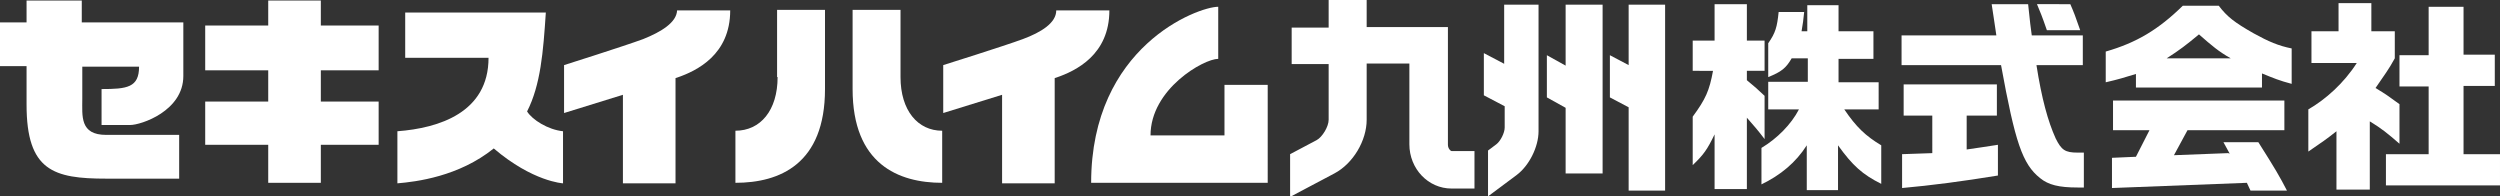 <?xml version="1.0" encoding="utf-8"?>
<!-- Generator: Adobe Illustrator 27.9.0, SVG Export Plug-In . SVG Version: 6.00 Build 0)  -->
<svg version="1.1" id="レイヤー_1" xmlns="http://www.w3.org/2000/svg" xmlns:xlink="http://www.w3.org/1999/xlink" x="0px"
	 y="0px" viewBox="0 0 480 37.7" style="enable-background:new 0 0 480 37.7;" xml:space="preserve">
<rect x="0" y="0" width="480" height="37.7" fill="#333333" stroke="none"/>
<style type="text/css">
	.st0{fill:#FFFFFF;}
</style>
<g>
	<g>
		<path class="st0" d="M15.7,0.1H5.1v4.2H0v8.4h5.1v7.4c0,12.7,5.2,14.2,15.3,14.2h14v-8.4H22.8h-2.4c-5.1,0-4.6-3.6-4.6-6.9v-6.2
			h10.9c0,4-2.3,4.3-7.2,4.3V24H25c2.1,0,10.2-2.7,10.2-9.4V4.3H15.7V0.1z"/>
		<polygon class="st0" points="61.6,0.1 51.5,0.1 51.5,4.9 39.4,4.9 39.4,13.5 51.5,13.5 51.5,19.5 39.4,19.5 39.4,27.8 51.5,27.8 
			51.5,35.1 61.6,35.1 61.6,27.8 72.7,27.8 72.7,19.5 61.6,19.5 61.6,13.5 72.7,13.5 72.7,4.9 61.6,4.9 		"/>
		<path class="st0" d="M101.2,21.4c2.6-5.1,3.1-11.4,3.6-19h-27v8.7h16c0,10.5-9.5,13.5-17.5,14.1v10c3.6-0.3,11.8-1.3,18.5-6.7
			c7.5,6.4,13.3,6.7,13.3,6.7v-10C105.2,24.9,102.2,23,101.2,21.4z"/>
		<path class="st0" d="M123.5,7.5c-3.5,1.3-15.2,5-15.2,5v9.2l11.3-3.5v17h10.1V15c0.1,0,0.2-0.1,0.3-0.1
			c3.8-1.3,10.2-4.4,10.2-12.9h-10.2C129.9,4.3,127,6.1,123.5,7.5z"/>
		<path class="st0" d="M202.8,2c0,2.4-2.9,4.2-6.4,5.5c-3.5,1.3-15.3,5-15.3,5v9.2l11.3-3.5v17h10.1V15c0.1,0,0.2-0.1,0.3-0.1
			C206.6,13.6,213,10.5,213,2H202.8z"/>
		<path class="st0" d="M172.9,14.8V1.9h-9.2v15.2c0,14.4,8.8,18,17.2,18v-10C176.2,25.1,172.9,21.2,172.9,14.8z"/>
		<path class="st0" d="M149.3,14.8c0,6.4-3.3,10.3-8.1,10.3v10c8.5,0,17.2-3.6,17.2-18V1.9h-9.2V14.8z"/>
		<path class="st0" d="M235.1,26h-14.2c0-8.9,10.2-14.7,13-14.7v-10c-3.9,0-24.4,7.6-24.4,33.8h33.9V16.3h-8.3V26z"/>
	</g>
	<g>
		<path class="st0" d="M325,13.6V7.8h4.2v-7h6.2v7h3.4v5.8h-3.4v1.8c1.7,1.4,1.9,1.6,3.4,3v8.3c-1.3-1.7-1.9-2.4-3.4-4.1v13.7h-6.2
			V25.8c-1.4,2.9-2.1,3.9-4.2,5.9v-9.3c2.5-3.4,3.2-5,3.9-8.8H325z M339.5,21v-5.3h7.6v-4.5h-3.1c-1.1,1.9-2,2.6-4.5,3.6V8.3
			c1.4-2,1.7-3.1,2-6h4.9c-0.2,1.8-0.2,2-0.5,3.7h1.1v-5h6v5h6.7v5.3h-6.7v4.5h7.7V21h-6.6c2.3,3.4,4.1,5.1,7.1,6.9v7.4
			c-3.6-1.8-5.5-3.5-8.3-7.4v8.6h-6v-8.6c-2.1,3.3-5,5.7-8.7,7.5v-7c3-1.8,5.7-4.5,7.2-7.4H339.5z"/>
		<path class="st0" d="M383.3,6.8c-0.4-2.8-0.5-3.3-0.9-6h7l0.4,3.7l0.3,2.3h9.8v5.7H391c1,6.4,2.2,10.8,3.7,14.1
			c1.1,2.2,1.8,2.7,4.2,2.7c0.2,0,0.7,0,1.2,0V36h-1.2c-3.6,0-5.6-0.5-7.2-1.8c-3.4-2.7-4.8-6.9-7.5-21.7h-19.1V6.8H383.3z
			 M371,22.2h-5.5v-6h17.9v6h-5.8v6.5c2.9-0.4,3.3-0.5,6-0.9v5.9c-6.7,1.1-12.8,1.9-18.4,2.4v-6.5l2.9-0.1l2.9-0.1V22.2z M397.5,0.8
			c0.7,1.6,1,2.4,1.9,5H393c-1-2.9-1.2-3.3-1.9-5H397.5z"/>
		<path class="st0" d="M443.2,21c3.3-1.9,6.8-5,9.3-8.9h-8.7V6h5.2V0.6h6.3V6h4.5v5.2c-1.2,2.2-2,3.2-3.7,5.7c2,1.2,2.4,1.5,4.6,3.1
			v7.6c-2.3-2-3.4-2.9-5.7-4.3v13.1h-6.4V25.2c-2,1.6-2.8,2.1-5.4,3.9V21z M466.3,29.7V16.6h-5.6v-6h5.6V1.3h6.7v9.2h6v6h-6v13.1h7
			v6h-21.9v-6H466.3z"/>
		<g>
			<path class="st0" d="M432.7,6.4c-3.7-2.1-5.1-3.2-6.7-5.3h-6.9c-4.7,4.6-8.9,7.1-14.8,8.8v5.9c2.6-0.6,3.5-0.9,5.8-1.6v2.6h24.2
				v-2.7c2.2,0.9,3.4,1.4,5.7,2V9.3C437.5,8.8,435.6,8,432.7,6.4z M416,11.2c2.5-1.6,3.8-2.6,6.2-4.6c2.5,2.2,3.8,3.3,6.1,4.6H416z"
				/>
			<path class="st0" d="M426.9,27.3l1.2,2.2l-0.3-0.1l-10.4,0.4L420,25h18.6v-5.7h-32.9V25h7l-2.6,5.1l-4.6,0.2v5.8l25.9-1l0.7,1.5
				h7c-1.4-2.7-2.2-4.1-5.5-9.3H426.9z"/>
		</g>
	</g>
	<g>
		<polygon class="st0" points="300.6,12.6 297,10.6 297,18.7 300.6,20.7 300.6,33.3 307.7,33.3 307.7,0.9 300.6,0.9 		"/>
		<polygon class="st0" points="312.7,0.9 312.7,12.5 309.1,10.6 309.1,18.7 312.7,20.6 312.7,36.6 319.7,36.6 319.7,0.9 		"/>
		<path class="st0" d="M288.9,12.3l-4-2.1v8.1l4,2.1v4.1c0,1-0.8,2.6-1.6,3.2l-1.6,1.2v8.8l5.5-4.1c2.4-1.8,4.2-5.4,4.2-8.4V0.9
			h-6.6V12.3z"/>
		<path class="st0" d="M278,27.8V12.2h0v-7h0h-15.6V0h-7.3v5.3h-7.1v7h7.1v10.7c0,1.3-1.2,3.3-2.3,3.9l-5.1,2.7v8.2l8.5-4.5
			c3.6-1.9,6.2-6.3,6.2-10.3V12.2h8.2v15.5c0,4.7,3.6,8.5,8.1,8.5h4.4V29h-4.4C278.5,29,278,28.5,278,27.8z"/>
	</g>
</g>
</svg>
